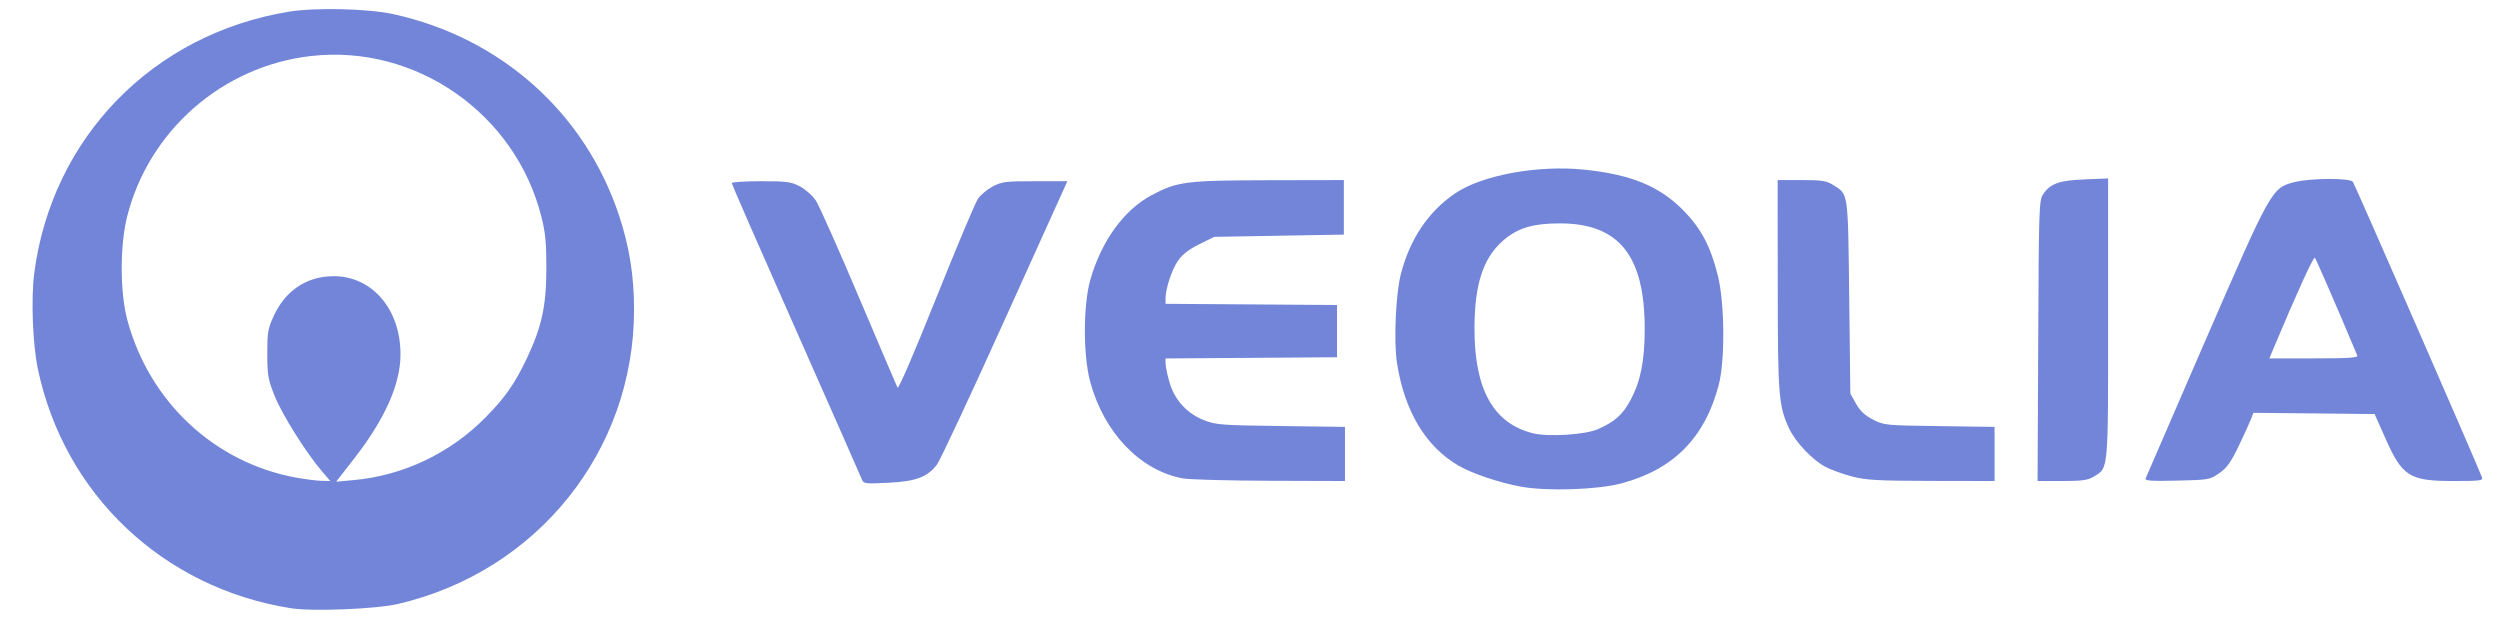 <svg width="101" height="25" viewBox="0 0 101 25" fill="none" xmlns="http://www.w3.org/2000/svg">
<g id="Button container" clip-path="url(#clip0_1458_10745)">
<g id="Button">
<path id="path2163" d="M11.748 24.572C6.584 23.753 2.587 19.967 1.527 14.891C1.32 13.896 1.251 12.055 1.383 11.037C2.096 5.562 6.172 1.375 11.667 0.473C12.733 0.298 14.864 0.347 15.882 0.569C20.235 1.522 23.637 4.557 25.012 8.712C25.428 9.971 25.616 11.15 25.616 12.506C25.616 18.218 21.704 23.094 16.073 24.401C15.183 24.608 12.615 24.709 11.748 24.572ZM13.01 19.044C12.373 18.301 11.398 16.75 11.1 16.006C10.828 15.329 10.8 15.167 10.798 14.295C10.797 13.424 10.822 13.276 11.062 12.757C11.534 11.736 12.392 11.164 13.465 11.158C15.033 11.149 16.187 12.496 16.18 14.329C16.175 15.531 15.548 16.935 14.301 18.535L13.581 19.46L14.277 19.397C16.297 19.214 18.192 18.312 19.628 16.851C20.399 16.067 20.792 15.508 21.262 14.524C21.882 13.228 22.07 12.379 22.073 10.854C22.076 9.827 22.036 9.407 21.874 8.762C20.828 4.591 16.804 1.781 12.565 2.263C8.988 2.67 6.007 5.277 5.133 8.762C4.843 9.921 4.846 11.816 5.141 12.918C6.028 16.233 8.668 18.698 11.975 19.298C12.336 19.363 12.792 19.421 12.988 19.425L13.344 19.433L13.01 19.044ZM61.448 19.661C60.565 19.498 59.486 19.136 58.931 18.815C57.602 18.048 56.737 16.606 56.438 14.662C56.304 13.794 56.387 11.887 56.592 11.083C56.956 9.662 57.704 8.547 58.787 7.812C59.869 7.077 62.119 6.662 63.981 6.852C65.884 7.046 67.032 7.514 67.999 8.491C68.719 9.219 69.106 9.947 69.402 11.136C69.676 12.233 69.697 14.548 69.441 15.534C68.884 17.685 67.606 18.977 65.486 19.533C64.511 19.788 62.489 19.852 61.448 19.661ZM64.563 17.336C65.253 17.029 65.56 16.751 65.886 16.14C66.282 15.397 66.446 14.561 66.446 13.286C66.446 10.316 65.401 9.021 63.008 9.025C61.904 9.026 61.279 9.222 60.693 9.748C59.906 10.456 59.569 11.516 59.569 13.286C59.569 15.736 60.333 17.102 61.929 17.504C62.546 17.66 64.05 17.563 64.563 17.336ZM34.804 19.332C34.757 19.211 33.558 16.494 32.14 13.293C30.722 10.093 29.562 7.44 29.562 7.398C29.562 7.356 30.092 7.321 30.74 7.321C31.796 7.321 31.961 7.343 32.323 7.534C32.547 7.653 32.833 7.908 32.964 8.108C33.093 8.306 33.874 10.058 34.697 12.001C35.521 13.944 36.224 15.59 36.26 15.659C36.299 15.733 36.929 14.274 37.816 12.056C38.637 10.006 39.397 8.198 39.505 8.038C39.613 7.878 39.883 7.652 40.106 7.534C40.474 7.34 40.626 7.321 41.815 7.321H43.121L40.601 12.896C39.215 15.961 37.979 18.605 37.853 18.769C37.468 19.276 36.996 19.451 35.876 19.504C34.901 19.55 34.888 19.548 34.804 19.332ZM47.776 19.326C46.055 19 44.602 17.481 44.044 15.424C43.757 14.367 43.758 12.336 44.046 11.318C44.492 9.743 45.399 8.486 46.523 7.887C47.563 7.332 47.911 7.288 51.263 7.281L54.291 7.275V8.376V9.478L51.673 9.523L49.056 9.569L48.452 9.867C48.03 10.075 47.77 10.276 47.591 10.534C47.338 10.9 47.088 11.661 47.088 12.066V12.274L50.552 12.298L54.016 12.322V13.377V14.433L50.552 14.457L47.088 14.481V14.68C47.088 14.79 47.155 15.12 47.238 15.414C47.441 16.14 47.939 16.696 48.628 16.97C49.121 17.165 49.309 17.18 51.745 17.212L54.337 17.246V18.34V19.433L51.286 19.423C49.608 19.418 48.028 19.374 47.776 19.326ZM74.831 19.251C74.47 19.157 74 18.99 73.786 18.881C73.234 18.599 72.532 17.863 72.27 17.289C71.856 16.385 71.824 15.981 71.821 11.496L71.817 7.275H72.781C73.614 7.275 73.788 7.303 74.065 7.477C74.679 7.861 74.657 7.705 74.708 12.001L74.754 15.901L74.983 16.309C75.148 16.602 75.34 16.782 75.668 16.951C76.115 17.18 76.172 17.186 78.352 17.215L80.58 17.246V18.34V19.433L78.034 19.428C75.85 19.424 75.394 19.399 74.831 19.251ZM82.344 13.767C82.368 8.377 82.378 8.089 82.544 7.844C82.834 7.415 83.192 7.288 84.228 7.247L85.168 7.209V12.867C85.168 19.111 85.188 18.889 84.59 19.254C84.347 19.402 84.126 19.433 83.307 19.433L82.318 19.433L82.344 13.767ZM86.684 19.326C86.71 19.259 87.798 16.747 89.103 13.744C91.76 7.63 91.78 7.593 92.69 7.359C93.329 7.194 94.928 7.184 95.056 7.344C95.128 7.434 100.03 18.657 100.269 19.278C100.323 19.419 100.218 19.433 99.123 19.433C97.337 19.433 97.053 19.253 96.356 17.677L95.935 16.727L93.486 16.702L91.037 16.678L90.943 16.925C90.892 17.061 90.668 17.549 90.447 18.011C90.126 18.68 89.966 18.903 89.656 19.118C89.277 19.381 89.237 19.388 87.953 19.417C86.89 19.441 86.646 19.424 86.684 19.326ZM95.234 14.364C94.533 12.683 93.573 10.469 93.521 10.412C93.466 10.352 92.79 11.836 91.806 14.18L91.681 14.478H93.481C94.886 14.478 95.271 14.453 95.234 14.364Z" fill="#7285D8"/>
</g>
</g>
<defs>
<clipPath id="clip0_1458_10745">
<rect width="100" height="25" fill="white" transform="translate(0.776 0.006)"/>
</clipPath>
</defs>
</svg>
